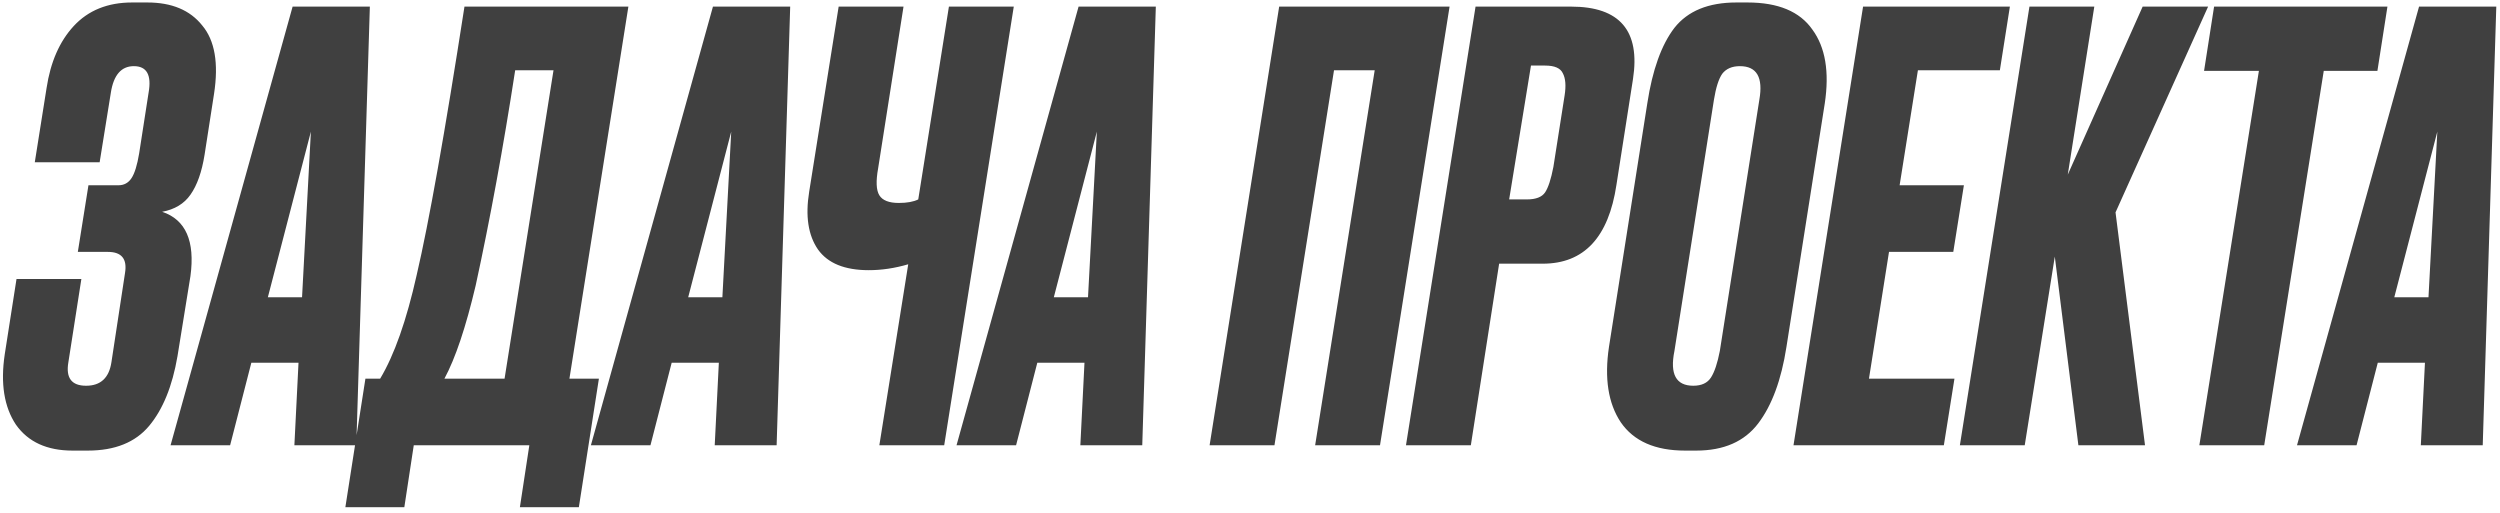 <?xml version="1.0" encoding="UTF-8"?> <svg xmlns="http://www.w3.org/2000/svg" width="424" height="87" viewBox="0 0 424 87" fill="none"> <path d="M5.9 27.52L7.9 14.921C8.567 10.521 10.1 7.021 12.5 4.421C14.967 1.754 18.267 0.421 22.4 0.421H25C29.133 0.421 32.233 1.72 34.3 4.321C36.433 6.854 37.1 10.72 36.3 15.921L34.7 26.221C34.233 29.154 33.433 31.421 32.3 33.02C31.233 34.554 29.633 35.52 27.5 35.92C31.5 37.254 33.1 40.887 32.3 46.821L30.1 60.42C29.233 65.487 27.633 69.421 25.3 72.221C22.967 75.02 19.5 76.421 14.9 76.421H12.3C7.967 76.421 4.767 74.954 2.7 72.02C0.7 69.02 0.067 65.054 0.8 60.12L2.8 47.321H13.8L11.6 61.42C11.133 64.087 12.133 65.421 14.6 65.421C17.067 65.421 18.5 64.087 18.9 61.42L21.2 46.321C21.6 43.92 20.633 42.721 18.3 42.721H13.2L15 31.421H20.1C21.033 31.421 21.767 31.02 22.3 30.221C22.833 29.421 23.267 28.02 23.6 26.02L25.2 15.72C25.733 12.72 24.9 11.22 22.7 11.22C20.567 11.22 19.267 12.72 18.8 15.72L16.9 27.52H5.9ZM49.927 75.52L50.627 61.52H42.627L39.027 75.52H28.927L49.627 1.121H62.727L60.427 75.52H49.927ZM45.427 50.42H51.227L52.727 22.32L45.427 50.42ZM61.974 64.221H64.474C66.874 60.221 68.941 54.354 70.674 46.62C72.741 37.754 75.441 22.587 78.774 1.121H106.574L96.574 64.221H101.574L98.174 86.02H88.174L89.774 75.52H70.174L68.574 86.02H58.574L61.974 64.221ZM75.374 64.221H85.574L93.874 11.921H87.374C85.374 24.921 83.141 37.087 80.674 48.42C79.008 55.487 77.241 60.754 75.374 64.221ZM121.216 75.52L121.916 61.52H113.916L110.316 75.52H100.216L120.916 1.121H134.016L131.716 75.52H121.216ZM116.716 50.42H122.516L124.016 22.32L116.716 50.42ZM149.136 75.52L154.036 44.821C151.769 45.487 149.536 45.821 147.336 45.821C143.269 45.821 140.403 44.654 138.736 42.321C137.069 39.92 136.569 36.654 137.236 32.52L142.236 1.121H153.236L148.936 28.52C148.536 30.721 148.603 32.254 149.136 33.12C149.669 33.987 150.769 34.42 152.436 34.42C153.836 34.42 154.936 34.221 155.736 33.821L160.936 1.121H171.936L160.136 75.52H149.136ZM183.227 75.52L183.927 61.52H175.927L172.327 75.52H162.227L182.927 1.121H196.027L193.727 75.52H183.227ZM178.727 50.42H184.527L186.027 22.32L178.727 50.42ZM216.148 75.52H205.148L216.948 1.121H245.848L234.048 75.52H223.048L233.148 11.921H226.248L216.148 75.52ZM259.653 11.12L255.953 33.821H258.953C260.486 33.821 261.52 33.42 262.053 32.62C262.586 31.82 263.053 30.387 263.453 28.32L265.353 16.221C265.62 14.554 265.52 13.287 265.053 12.421C264.653 11.554 263.653 11.12 262.053 11.12H259.653ZM261.653 44.721H254.253L249.453 75.52H238.453L250.253 1.121H266.453C274.72 1.121 278.22 5.221 276.953 13.421L274.153 31.32C272.82 40.254 268.653 44.721 261.653 44.721ZM295.084 11.22C293.751 11.22 292.751 11.654 292.084 12.521C291.484 13.387 291.018 14.854 290.684 16.921L283.984 59.52C283.184 63.454 284.251 65.421 287.184 65.421C288.584 65.421 289.584 64.954 290.184 64.02C290.784 63.087 291.284 61.587 291.684 59.52L298.384 16.921C299.051 13.12 297.951 11.22 295.084 11.22ZM294.484 0.421H296.384C301.584 0.421 305.251 1.954 307.384 5.021C309.584 8.021 310.284 12.187 309.484 17.52L302.984 58.821C302.118 64.421 300.518 68.754 298.184 71.82C295.851 74.887 292.351 76.421 287.684 76.421H285.784C280.718 76.421 277.084 74.82 274.884 71.621C272.751 68.421 272.084 64.154 272.884 58.821L279.384 17.52C280.251 11.854 281.784 7.587 283.984 4.721C286.251 1.854 289.751 0.421 294.484 0.421ZM315.976 1.121H340.876L339.176 11.921H325.276L322.176 31.421H333.076L331.276 42.721H320.376L316.976 64.221H331.476L329.676 75.52H304.176L315.976 1.121ZM352.494 75.52L348.494 43.52L343.394 75.52H332.394L344.194 1.121H355.194L350.694 29.62L363.394 1.121H374.494L358.794 36.02L363.794 75.52H352.494ZM375.509 1.121H404.909L403.209 12.021H394.109L384.009 75.52H373.009L383.109 12.021H373.809L375.509 1.121ZM410.571 75.52L411.271 61.52H403.271L399.671 75.52H389.571L410.271 1.121H423.371L421.071 75.52H410.571ZM406.071 50.42H411.871L413.371 22.32L406.071 50.42Z" fill="#404040"></path> </svg> 